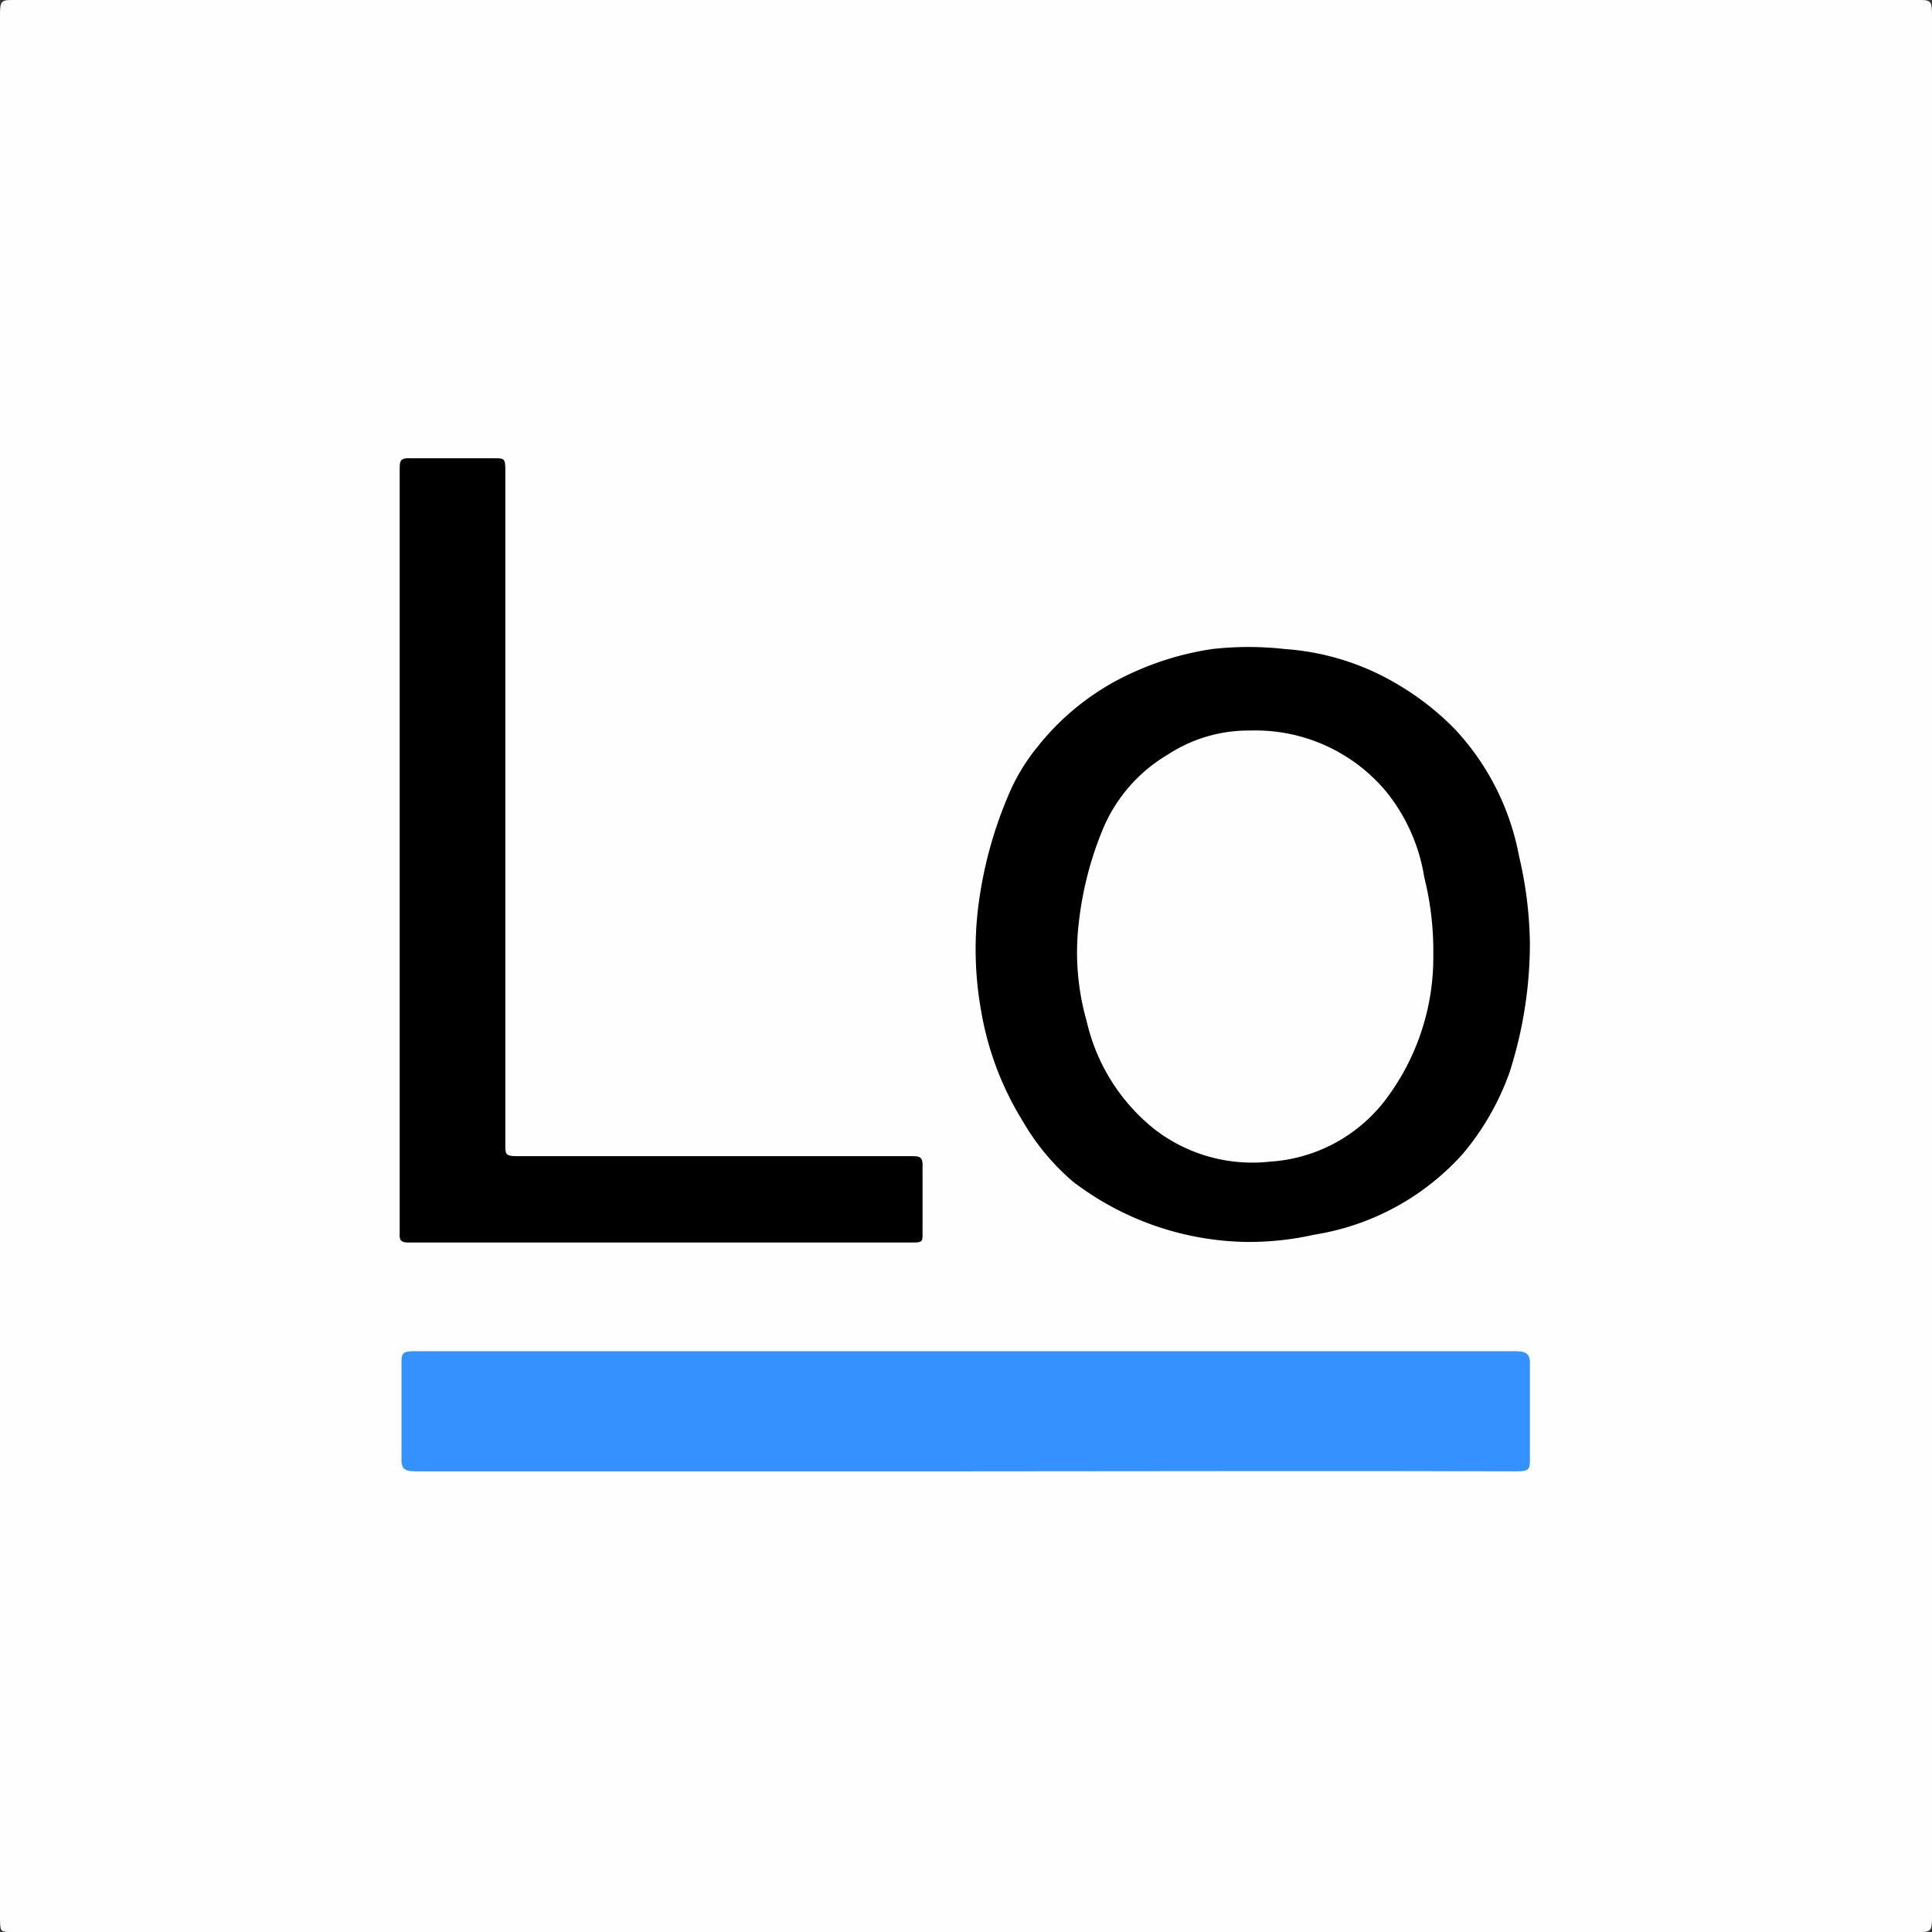 <?xml version="1.0" standalone="no"?><!DOCTYPE svg PUBLIC "-//W3C//DTD SVG 1.1//EN" "http://www.w3.org/Graphics/SVG/1.1/DTD/svg11.dtd"><svg t="1740628317376" class="icon" viewBox="0 0 1024 1024" version="1.1" xmlns="http://www.w3.org/2000/svg" p-id="11878" xmlns:xlink="http://www.w3.org/1999/xlink" width="200" height="200"><rect x="0" y="0" width="1024" height="1024" fill="#333333" stroke="none"/><path d="M512 1024H5.76C0 1024 0 1024 0 1014.72V9.28C0 1.6 0 0 5.76 0h1012.48c5.76 0 5.76 1.6 5.76 9.28v1005.44c0 7.68 0 9.28-5.76 9.28z" fill="#FEFEFE" p-id="11879"></path><path d="M810.88 500.16a224 224 0 0 1-10.88 68.48 139.84 139.84 0 0 1-24.64 42.88 133.76 133.76 0 0 1-78.72 42.88 157.12 157.12 0 0 1-36.48 3.84 155.2 155.2 0 0 1-91.52-32 123.52 123.52 0 0 1-26.56-32 162.88 162.88 0 0 1-22.08-58.56 184.64 184.64 0 0 1-1.92-51.52 220.16 220.16 0 0 1 16.96-64 104.64 104.64 0 0 1 15.36-24.96 135.04 135.04 0 0 1 52.16-39.68 155.2 155.2 0 0 1 40-11.52 171.2 171.2 0 0 1 38.4 0 134.72 134.72 0 0 1 61.12 19.52 144.32 144.32 0 0 1 29.12 23.04 134.72 134.72 0 0 1 33.92 67.2 211.84 211.84 0 0 1 5.76 46.4z" p-id="11880"></path><path d="M512 779.84H220.16c-6.08 0-7.68-1.6-7.36-7.68v-49.28c0-5.12 0-6.72 6.72-6.72H803.2c6.4 0 8 1.92 7.68 8v48.64c0 5.76 0 7.04-7.04 7.04-97.6-0.32-195.84 0-291.84 0z" fill="#3491FE" p-id="11881"></path><path d="M211.84 450.56V249.28c0-5.12 0-6.72 6.4-6.4h43.84c4.8 0 5.76 0 5.76 5.76v358.4c0 4.48 0 5.76 6.08 5.76h208.64c5.12 0 6.72 0 6.4 6.4v34.88c0 3.52 0 4.48-4.48 4.48H216.32c-5.12 0-4.48-2.56-4.48-5.76z" p-id="11882"></path><path d="M662.72 387.2a90.24 90.24 0 0 1 71.68 32 96 96 0 0 1 20.48 45.76 160 160 0 0 1 4.8 40.96 125.12 125.12 0 0 1-25.92 77.76 83.52 83.52 0 0 1-60.48 32 84.8 84.8 0 0 1-61.12-16.96A102.4 102.4 0 0 1 576 541.44a133.12 133.12 0 0 1-4.16-52.8 181.44 181.44 0 0 1 12.48-48.64 82.88 82.88 0 0 1 34.56-40 78.08 78.08 0 0 1 43.84-12.8z" fill="#FEFEFE" p-id="11883"></path></svg>